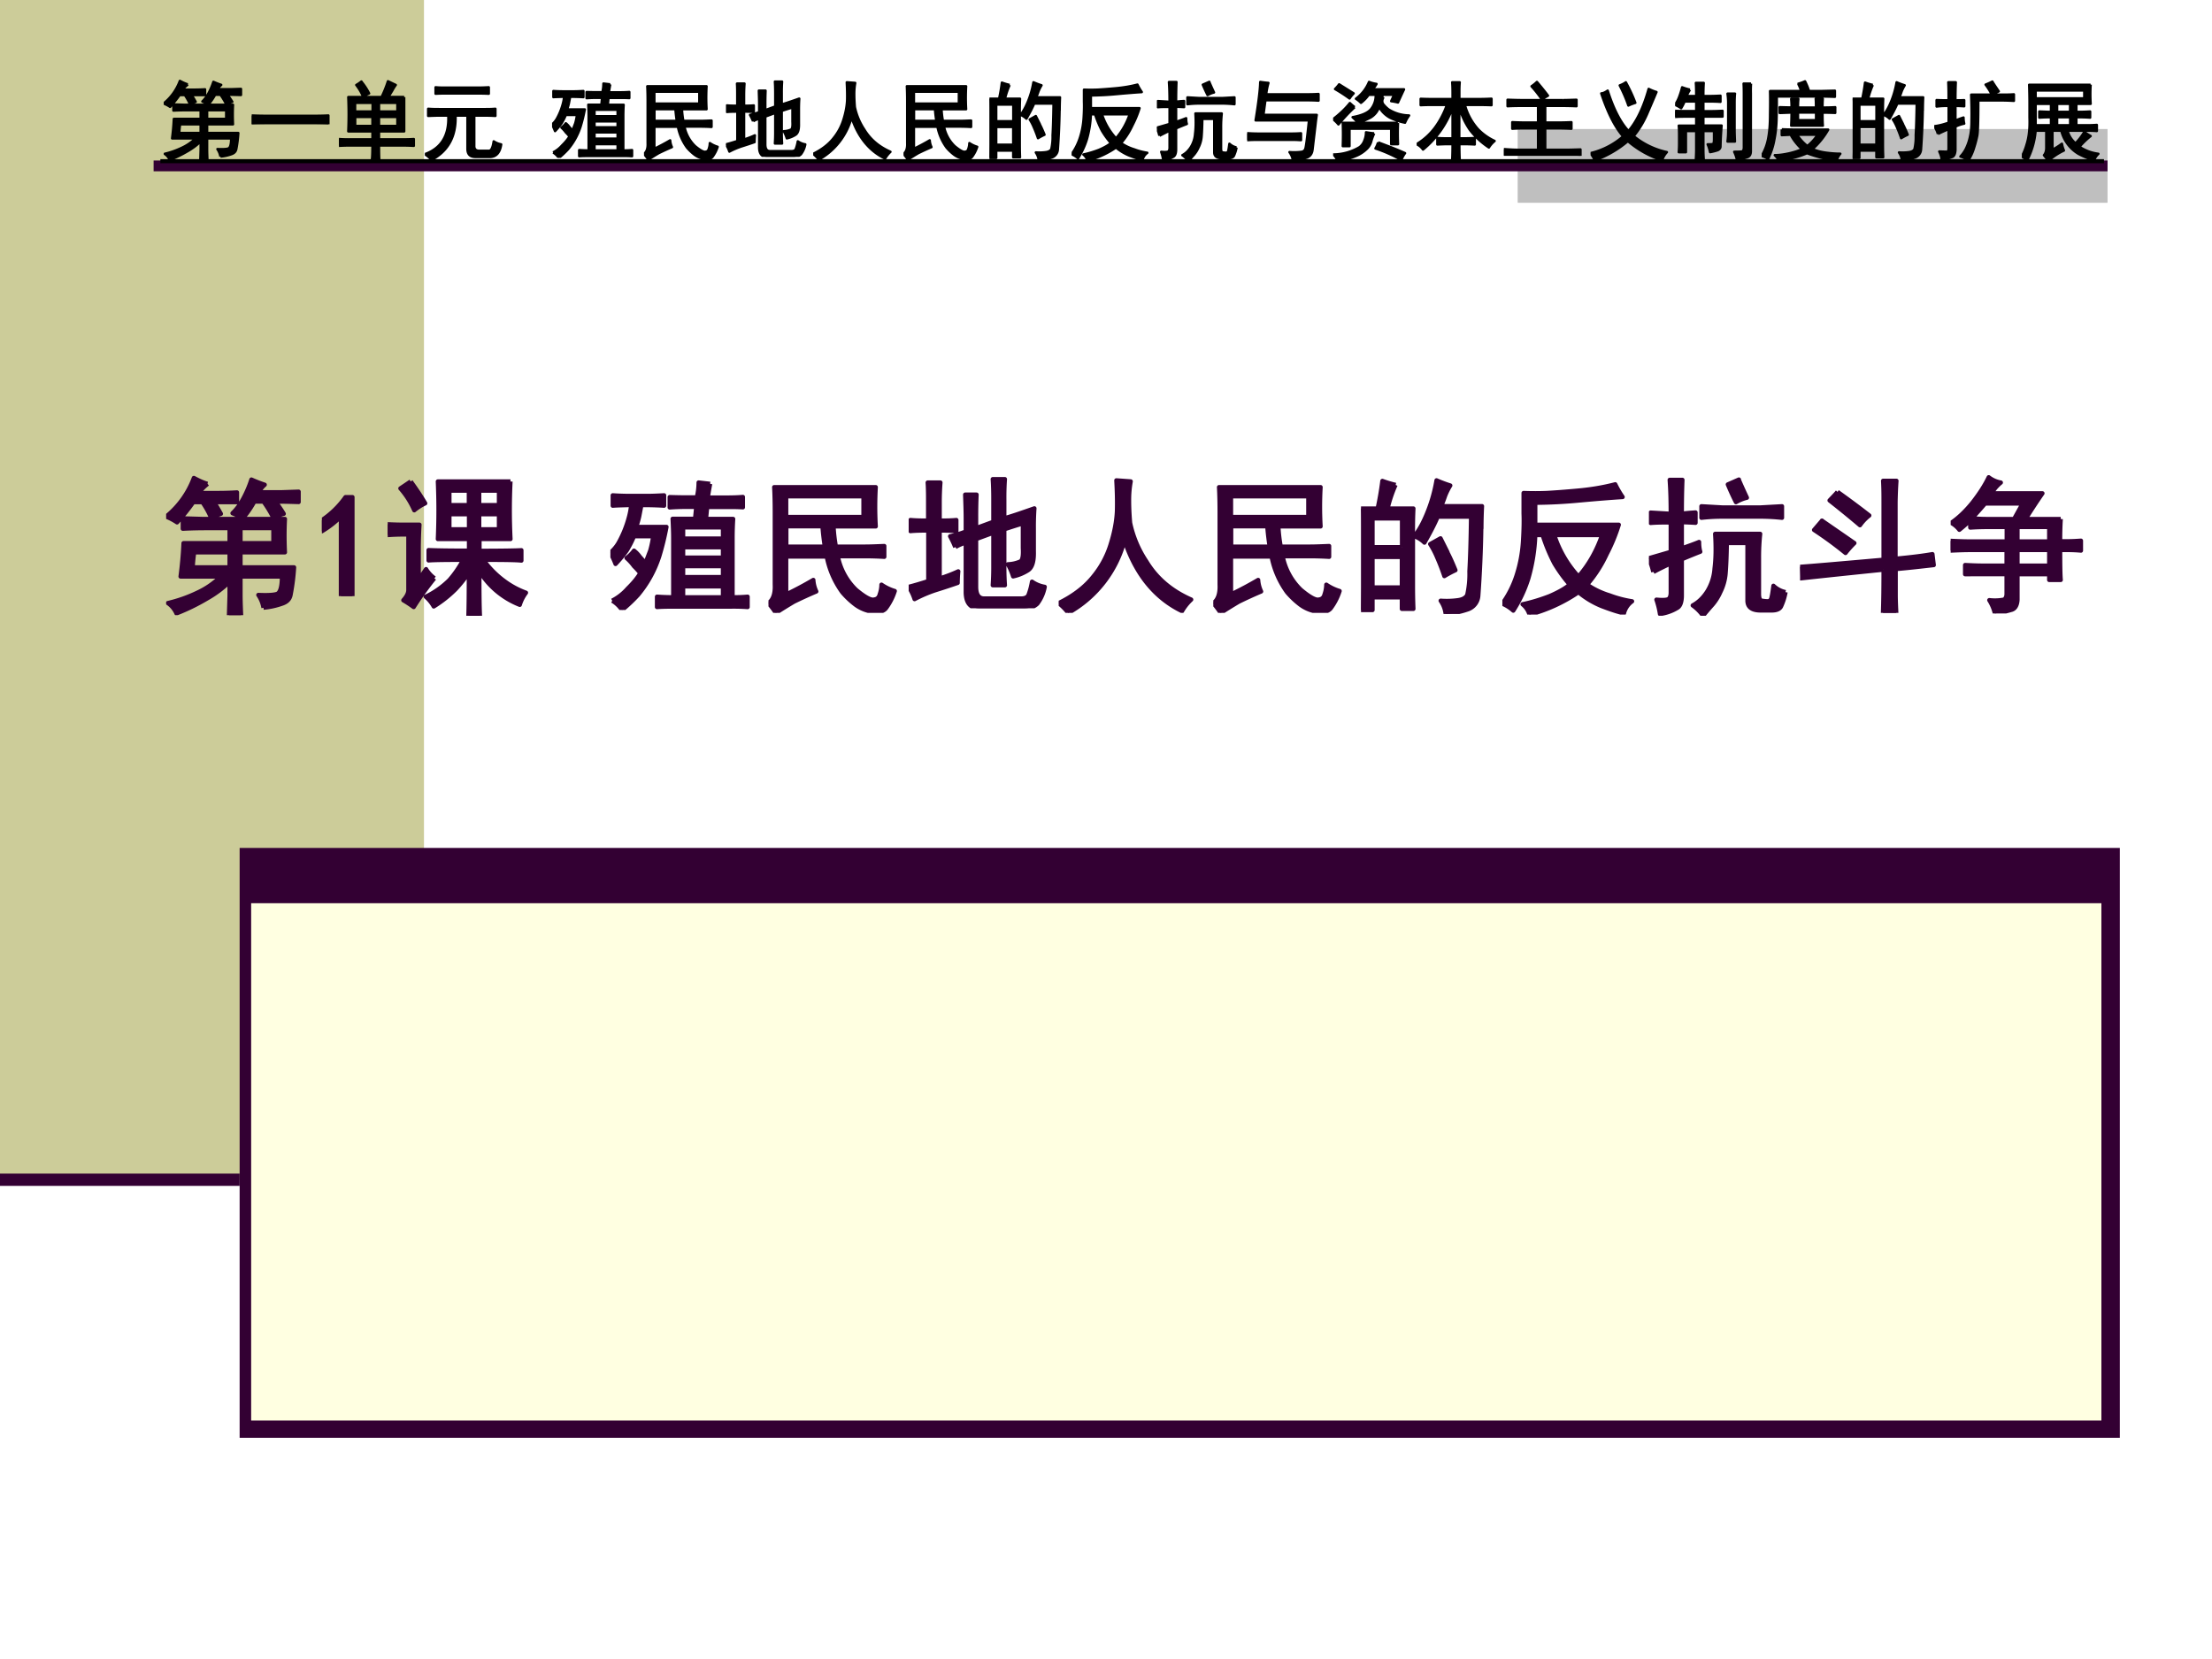 <svg xmlns="http://www.w3.org/2000/svg" xmlns:xlink="http://www.w3.org/1999/xlink" width="960" height="720" viewBox="0 0 720 540"><rect x="0" y="0" width="720" height="540" fill="#808080" stroke="none"/><g data-name="P"><clipPath id="a"><path fill-rule="evenodd" d="M0 540h720V0H0Z"/></clipPath><g clip-path="url(#a)"><path fill="#fff" fill-rule="evenodd" d="M0 540h720V0H0Z"/></g></g><path fill="#cc9" fill-rule="evenodd" d="M0 384h138V0H0Z" data-name="P"/><path fill="#303" fill-rule="evenodd" d="M78 468h612V276H78Z" data-name="P"/><path fill="#ffffe1" fill-rule="evenodd" d="M81.75 462.375H684v-168.38H81.75Z" data-name="P"/><g data-name="P"><clipPath id="b"><path fill-rule="evenodd" d="M0 540h720V0H0Z"/></clipPath><g clip-path="url(#b)"><path fill="none" stroke="#303" stroke-linejoin="round" stroke-width="4" d="M0 384h78"/></g></g><path fill="#bfbfbf" fill-rule="evenodd" d="M494 66h192V42H494Z" data-name="P"/><path fill="none" stroke="#303" stroke-linejoin="round" stroke-width="3.5" d="M50 54h636" data-name="P"/><g data-name="P"><symbol id="c"><path d="M.66.05a.22.22 0 0 1-.035.087c.068-.003.11 0 .129.008.02.01.031.049.031.117H.504v-.13C.504.11.505.066.508 0H.426L.43.133v.094A.747.747 0 0 0 .277.113 1.395 1.395 0 0 0 .07.012a.164.164 0 0 1-.058.07.97.97 0 0 1 .199.07.565.565 0 0 1 .16.11H.098c.01.078.017.153.02.226H.43V.59H.27C.223.59.17.589.113.586v.07L.246.652h.559a2.227 2.227 0 0 1 0-.226H.504V.324h.363A1.42 1.42 0 0 0 .844.141C.839.109.819.089.785.078A.496.496 0 0 0 .66.051M.281.89A.35.35 0 0 1 .22.828h.133C.406.828.449.83.48.832V.766H.324C.34.742.355.716.371.687A.506.506 0 0 1 .305.66a.601.601 0 0 1-.059.106H.184a1.39 1.39 0 0 0-.11-.137A.404.404 0 0 1 0 .668.609.609 0 0 1 .188.93C.227.909.258.896.28.89M.523.66.45.691C.475.715.5.747.523.79a.763.763 0 0 1 .055.129.92.92 0 0 1 .09-.035.171.171 0 0 1-.04-.051h.153l.117.004v-.07C.86.768.808.77.742.77.76.743.78.716.797.687A.305.305 0 0 1 .727.66.818.818 0 0 1 .66.77H.598A.728.728 0 0 0 .523.66M.43.324v.102H.19A1.093 1.093 0 0 1 .18.324h.25m.297.164V.59H.504V.488h.223Z"/></symbol><use xlink:href="#c" fill="#303" transform="matrix(48.024 0 0 -48.024 54.076 200.235)"/><use xlink:href="#c" fill="none" stroke="#303" stroke-linejoin="round" stroke-width=".029" transform="matrix(48.024 0 0 -48.024 54.076 200.235)"/></g><g data-name="P"><symbol id="d"><path d="M.129.54A.666.666 0 0 0 0 .44v.075a.61.61 0 0 1 .16.156h.047V0H.129v.54Z"/></symbol><use xlink:href="#d" fill="#303" transform="matrix(48.024 0 0 -48.024 104.775 194.044)"/><use xlink:href="#d" fill="none" stroke="#303" stroke-linejoin="round" stroke-width=".029" transform="matrix(48.024 0 0 -48.024 104.775 194.044)"/></g><g data-name="P"><symbol id="e"><path d="M.832.91a3.946 3.946 0 0 1 0-.39h-.21V.44c.158 0 .253.002.284.004v-.07C.872.378.786.379.648.379a.64.64 0 0 1 .137-.14.58.58 0 0 1 .152-.083.273.273 0 0 1-.042-.082.561.561 0 0 0-.274.23C.621.16.622.058.625 0H.547C.549.06.55.158.55.293A.902.902 0 0 0 .46.18.814.814 0 0 0 .312.063a.256.256 0 0 1-.054.066.59.59 0 0 1 .16.113.707.707 0 0 1 .094.137C.389.379.312.378.277.375v.07C.31.443.4.441.551.441V.52H.34a4.45 4.45 0 0 1 0 .39h.492M.316.254a2.07 2.07 0 0 1-.14-.195.823.823 0 0 1-.07.046C.128.13.14.152.14.175v.376H.109A1.65 1.65 0 0 1 0 .547V.62C.036.618.073.617.11.617h.105A3.128 3.128 0 0 1 .21.461V.242l.05.074A.215.215 0 0 1 .317.254M.156.91C.201.848.233.798.254.762A.346.346 0 0 1 .18.715a.564.564 0 0 1-.094.148l.07.047M.551.586v.102H.418V.586h.133m.203 0v.102H.62V.586h.133M.55.75v.098H.418V.75h.133m.203 0v.098H.62V.75h.133Z"/></symbol><use xlink:href="#e" fill="#303" transform="matrix(48.024 0 0 -48.024 126.2 200.423)"/><use xlink:href="#e" fill="none" stroke="#303" stroke-linejoin="round" stroke-width=".029" transform="matrix(48.024 0 0 -48.024 126.2 200.423)"/></g><g data-name="P"><symbol id="f"><path d="M-2147483500-2147483500Z"/></symbol><use xlink:href="#f" fill="#303" transform="matrix(48.024 0 0 -48.024 103130740000 -103130740000)"/><use xlink:href="#f" fill="none" stroke="#303" stroke-linejoin="round" stroke-width=".029" transform="matrix(48.024 0 0 -48.024 103130740000 -103130740000)"/></g><g data-name="P"><symbol id="g"><path d="M.676.855A3.511 3.511 0 0 1 .66.762h.13c.036 0 .072.001.108.004v-.07A1.336 1.336 0 0 1 .79.698H.656L.648.617h.184A2.067 2.067 0 0 1 .828.488V.086c.037 0 .07.001.102.004V.02a1.394 1.394 0 0 1-.114.003H.441C.4.023.358.023.316.02v.07a1.65 1.65 0 0 1 .11-.004v.402c0 .042-.002.085-.004.13h.152l.008.081h-.07a1.65 1.65 0 0 1-.11-.004v.07C.44.764.475.763.512.763h.074a.45.45 0 0 1 .012.101L.676.855M.012.063a.352.352 0 0 1 .105.082c.04.039.068.074.086.105A.595.595 0 0 1 .16.297a.341.341 0 0 1-.05.055c.02.015.037.032.05.05A.201.201 0 0 0 .2.36.642.642 0 0 0 .237.316L.27.402A.643.643 0 0 1 .29.5H.16A.683.683 0 0 0 .11.402a.887.887 0 0 0-.075-.09A.649.649 0 0 1 0 .388c.02.018.04.04.055.066a.742.742 0 0 1 .07.172.497.497 0 0 1 .016.086C.099.71.057.71.016.707v.07A1.65 1.65 0 0 1 .125.773h.129c.034 0 .07.002.11.004v-.07A2.274 2.274 0 0 1 .21.711L.195.633a.708.708 0 0 0-.02-.07H.38A1.822 1.822 0 0 0 .332.366.782.782 0 0 0 .187.102 1.047 1.047 0 0 0 .079 0a.217.217 0 0 1-.066.063m.75.023V.16h-.27V.086h.27m0 .398V.56h-.27V.484h.27m0-.261v.074h-.27V.223h.27m0 .132v.07h-.27v-.07h.27Z"/></symbol><symbol id="h"><path d="M.441.586A1.04 1.04 0 0 1 .457.449h.2c.036 0 .079.002.128.004V.38a2.196 2.196 0 0 1-.129.004H.47A.432.432 0 0 1 .594.156c.06-.05.1-.071.12-.066.022.002.035.014.04.035a.21.21 0 0 1 .012.066.319.319 0 0 1 .09-.043.397.397 0 0 0-.06-.117C.78.011.75.003.708.008A.253.253 0 0 0 .59.055.564.564 0 0 0 .5.14a.611.611 0 0 0-.105.242H.12V.125c.065.031.126.064.184.098a.215.215 0 0 1 .02-.078 2.864 2.864 0 0 1-.153-.07A3.605 3.605 0 0 1 .05 0 .639.639 0 0 1 0 .066C.031.087.046.13.043.191V.68c0 .06-.001.117-.004.172h.688a2.338 2.338 0 0 1 0-.266H.44m.204.062V.79H.12V.65h.524m-.262-.2a1.7 1.7 0 0 0-.016.137H.121V.449h.262Z"/></symbol><symbol id="i"><path d="M.316.414a.689.689 0 0 1-.035.074.635.635 0 0 1 .106.032v.09c0 .046-.002.1-.004.16H.46A3.29 3.29 0 0 1 .457.613v-.07l.117.043v.156C.574.786.573.831.57.875h.082A1.779 1.779 0 0 1 .648.738V.61c.04.01.107.033.204.067A1.779 1.779 0 0 1 .848.539V.387C.85.319.838.276.808.257A.306.306 0 0 0 .708.216a.432.432 0 0 1-.035.082.225.225 0 0 1 .086.02c.013.01.018.04.015.09v.167A3.677 3.677 0 0 1 .648.535V.273C.648.227.65.187.652.156H.57c.003.047.004.086.004.117v.239L.457.469V.145c0-.053.018-.079.055-.079h.25c.026 0 .043.008.05.024a.47.47 0 0 1 .024.09.208.208 0 0 1 .086-.035.271.271 0 0 0-.05-.114C.851.011.823 0 .784 0H.477C.419 0 .389.035.387.105v.34a.306.306 0 0 1-.07-.03M.21.202A.97.97 0 0 1 .336.25.87.87 0 0 1 .332.172 5.2 5.2 0 0 0 .18.122a.917.917 0 0 1-.14-.06.333.333 0 0 1-.04.083c.04.01.083.023.133.039v.343C.083.527.043.526.012.523v.075C.043.595.083.594.132.594v.125c0 .044 0 .088-.003.133h.086A1.806 1.806 0 0 1 .21.719V.594c.047 0 .085.001.113.004V.523a1.307 1.307 0 0 1-.113.004V.203Z"/></symbol><symbol id="j"><path d="M0 .066c.102.05.181.111.238.184a.635.635 0 0 1 .117.223c.024.078.037.15.04.215.002.067 0 .138-.004.21L.488.891A.698.698 0 0 1 .477.76C.477.718.479.668.484.61a.749.749 0 0 1 .11-.261C.664.233.766.148.898.09A.335.335 0 0 1 .836.012C.654.1.523.26.446.492A.794.794 0 0 0 .065 0 .397.397 0 0 1 0 .066Z"/></symbol><symbol id="k"><path d="M.234.875A.936.936 0 0 1 .18.715h.175A2.957 2.957 0 0 1 .352.547V.203c0-.039 0-.095.003-.168H.277v.078H.078V.027H0l.004.157v.359c0 .07-.001.128-.004.172h.113c.013.06.024.122.032.187a.788.788 0 0 1 .09-.027M.815.578a8.084 8.084 0 0 0-.02-.453.105.105 0 0 0-.073-.094A.623.623 0 0 0 .574 0 .196.196 0 0 1 .54.09.561.561 0 0 1 .66.094C.691.099.71.11.72.129a.646.646 0 0 1 .015.16C.74.378.744.501.746.66H.52C.499.61.469.552.43.484a.195.195 0 0 1-.067.043.65.65 0 0 1 .067.114 1.043 1.043 0 0 1 .082.265.906.906 0 0 1 .093-.035.443.443 0 0 1-.035-.07.782.782 0 0 0-.027-.07H.82A3.217 3.217 0 0 1 .816.577M.277.18v.207H.078V.18h.2m0 .273v.195h-.2V.453h.2M.585.418C.602.387.62.346.64.297a.728.728 0 0 1-.075-.04C.548.308.531.35.516.384a.565.565 0 0 1-.047.09l.07.039.047-.094Z"/></symbol><symbol id="l"><path d="M.223.54A1.203 1.203 0 0 0 .176.245.907.907 0 0 0 .074.027.261.261 0 0 1 0 .074.686.686 0 0 1 .098.27.942.942 0 0 1 .14.496c.005.08.006.143.004.188v.14C.199.822.25.822.3.824.353.827.423.832.51.84c.09.008.174.022.255.043a.68.68 0 0 1 .05-.086C.736.792.636.784.516.773A3.414 3.414 0 0 0 .223.758V.609h.566A1.202 1.202 0 0 0 .707.41.881.881 0 0 0 .574.203.552.552 0 0 1 .727.13a.756.756 0 0 1 .152-.04.144.144 0 0 1-.055-.081C.783.018.732.035.672.058a.594.594 0 0 0-.156.094A1.08 1.08 0 0 0 .184 0a.14.14 0 0 1-.047.07C.199.083.26.102.32.125c.06.026.106.052.137.078a.98.98 0 0 0-.105.145 1.215 1.215 0 0 0-.079.191h-.05m.129 0A.757.757 0 0 1 .516.258c.07.08.123.174.16.281H.352Z"/></symbol><symbol id="m"><path d="M.926.16A.387.387 0 0 0 .895.062C.885.044.863.036.832.036H.758c-.06 0-.09.022-.09.067v.39h-.14C.527.41.524.342.52.29A.344.344 0 0 0 .484.16.348.348 0 0 0 .43.074 1.87 1.87 0 0 1 .367 0a.3.3 0 0 1-.07.07c.039.021.071.052.098.094a.336.336 0 0 1 .05.156c.008.063.01.14.004.235h.305A1.506 1.506 0 0 1 .746.39V.148c0-.03.007-.046.02-.046A.246.246 0 0 1 .805.098c.01 0 .018.005.023.015.005.013.01.043.016.09A.168.168 0 0 1 .926.16M.03.297A.66.66 0 0 1 0 .39l.148.043v.199C.091.633.046.632.012.629v.07L.148.691c0 .084-.002.16-.007.23h.086a5.868 5.868 0 0 1-.004-.23C.238.694.27.697.316.7V.63a2.115 2.115 0 0 1-.093.004V.457C.27.473.309.487.34.5.34.477.342.454.348.434A4.43 4.43 0 0 1 .223.383V.137c0-.042-.01-.07-.028-.082a.304.304 0 0 0-.12-.043.56.56 0 0 1-.024.097C.1.104.129.107.137.117c.008.01.011.024.011.04v.198A2.291 2.291 0 0 1 .031.297m.727.437.144.008V.664a1.427 1.427 0 0 1-.14.008H.496C.446.672.4.669.356.664v.078l.14-.008h.262M.609.922C.635.862.654.822.664.8A.277.277 0 0 1 .59.77C.58.79.56.83.535.89L.61.923Z"/></symbol><symbol id="n"><path d="M.566.293A77.186 77.186 0 0 1 .004.234L0 .312C.063.316.251.332.566.36V.75c0 .044 0 .092-.003.145h.09A2.909 2.909 0 0 1 .647.75V.367c.11.01.193.021.25.031L.906.324C.818.314.732.304.648.297V.125C.648.083.65.042.652 0h-.09c.003.083.004.181.004.293M.254.82C.324.77.396.717.469.66A.305.305 0 0 1 .406.594 6.468 6.468 0 0 1 .2.762C.217.78.236.799.254.82M.148.625l.22-.152a.712.712 0 0 1-.06-.067C.237.464.165.516.095.562l.054.063Z"/></symbol><symbol id="o"><path d="M.746.64A2.274 2.274 0 0 1 .742.489h.043c.037 0 .07.002.098.004V.426A.96.96 0 0 1 .789.43H.742c0-.102.001-.17.004-.203H.668v.039H.453V.094C.451.054.436.03.41.024A.743.743 0 0 0 .3 0a.304.304 0 0 1-.038.09.318.318 0 0 1 .101.004c.01.008.016.02.016.039v.133H.098v.062C.137.326.178.324.223.324h.156V.43H.133C.089.43.044.428 0 .426v.066C.044.49.083.488.117.488H.38v.098H.254C.217.586.177.585.133.582v.05A1.009 1.009 0 0 0 .059.567a.179.179 0 0 1-.055.047c.05.034.098.08.144.137.047.06.084.117.11.172A.185.185 0 0 1 .34.887.276.276 0 0 1 .3.847 1.442 1.442 0 0 0 .274.814h.348A4.077 4.077 0 0 1 .508.64h.238M.234.746a2.547 2.547 0 0 0-.09-.101C.177.642.208.64.239.64H.43l.058.105H.234M.668.324V.43H.453V.324h.215m0 .164v.098H.453V.488h.215Z"/></symbol><use xlink:href="#g" fill="#303" transform="matrix(48.024 0 0 -48.024 198.68 198.547)"/><use xlink:href="#h" fill="#303" transform="matrix(48.024 0 0 -48.024 250.134 199.485)"/><use xlink:href="#i" fill="#303" transform="matrix(48.024 0 0 -48.024 295.772 197.984)"/><use xlink:href="#j" fill="#303" transform="matrix(48.024 0 0 -48.024 344.598 199.485)"/><use xlink:href="#h" fill="#303" transform="matrix(48.024 0 0 -48.024 394.926 199.485)"/><use xlink:href="#k" fill="#303" transform="matrix(48.024 0 0 -48.024 443.002 199.86)"/><use xlink:href="#l" fill="#303" transform="matrix(48.024 0 0 -48.024 489.015 200.047)"/><use xlink:href="#m" fill="#303" transform="matrix(48.024 0 0 -48.024 536.716 200.423)"/><use xlink:href="#n" fill="#303" transform="matrix(48.024 0 0 -48.024 585.918 199.485)"/><use xlink:href="#o" fill="#303" transform="matrix(48.024 0 0 -48.024 634.933 199.672)"/><use xlink:href="#g" fill="none" stroke="#303" stroke-linejoin="round" stroke-width=".029" transform="matrix(48.024 0 0 -48.024 198.68 198.547)"/><use xlink:href="#h" fill="none" stroke="#303" stroke-linejoin="round" stroke-width=".029" transform="matrix(48.024 0 0 -48.024 250.134 199.485)"/><use xlink:href="#i" fill="none" stroke="#303" stroke-linejoin="round" stroke-width=".029" transform="matrix(48.024 0 0 -48.024 295.772 197.984)"/><use xlink:href="#j" fill="none" stroke="#303" stroke-linejoin="round" stroke-width=".029" transform="matrix(48.024 0 0 -48.024 344.598 199.485)"/><use xlink:href="#h" fill="none" stroke="#303" stroke-linejoin="round" stroke-width=".029" transform="matrix(48.024 0 0 -48.024 394.926 199.485)"/><use xlink:href="#k" fill="none" stroke="#303" stroke-linejoin="round" stroke-width=".029" transform="matrix(48.024 0 0 -48.024 443.002 199.86)"/><use xlink:href="#l" fill="none" stroke="#303" stroke-linejoin="round" stroke-width=".029" transform="matrix(48.024 0 0 -48.024 489.015 200.047)"/><use xlink:href="#m" fill="none" stroke="#303" stroke-linejoin="round" stroke-width=".029" transform="matrix(48.024 0 0 -48.024 536.716 200.423)"/><use xlink:href="#n" fill="none" stroke="#303" stroke-linejoin="round" stroke-width=".029" transform="matrix(48.024 0 0 -48.024 585.918 199.485)"/><use xlink:href="#o" fill="none" stroke="#303" stroke-linejoin="round" stroke-width=".029" transform="matrix(48.024 0 0 -48.024 634.933 199.672)"/></g><g data-name="P"><symbol id="p"><path d="M-2147483500-2147483500Z"/></symbol><use xlink:href="#p" fill="#303" transform="matrix(48.024 0 0 -48.024 103130740000 -103130740000)"/></g><g data-name="P"><symbol id="q"><path d="M.707.098c.068 0 .129.001.184.004V0a3.798 3.798 0 0 1-.18.004H.195C.128.004.062.003 0 0v.102C.063.099.128.098.195.098h.512Z"/></symbol><symbol id="r"><path d="M.758.734V.336H.465V.242h.258C.78.242.829.243.87.246V.168a2.548 2.548 0 0 1-.148.004H.465C.465.092.466.034.469 0H.383C.388.034.39.091.39.172H.137C.074.172.029.17 0 .168v.078A1.47 1.47 0 0 1 .129.242H.39v.094H.109a4.498 4.498 0 0 1 0 .398h.387C.525.794.55.855.57.918L.66.875A.457.457 0 0 1 .621.812L.574.735h.184M.68.398v.106H.465V.398H.68m0 .168v.102H.465V.566H.68M.39.398v.106H.188V.398h.204m0 .168v.102H.187V.566h.204M.26.914a.725.725 0 0 0 .09-.137.876.876 0 0 1-.07-.035.595.595 0 0 1-.078.133c.018.01.038.023.059.04Z"/></symbol><symbol id="s"><path d="M.703.59C.734.59.773.59.82.594V.512a2.18 2.18 0 0 1-.117.004H.574V.16c0-.036.02-.055.059-.055h.113c.026 0 .044.037.055.11A.24.24 0 0 1 .887.18C.874.089.833.04.766.035h-.18c-.06 0-.09.031-.09.094v.387h-.14C.365.276.272.104.077 0A.29.29 0 0 1 0 .066c.193.07.284.22.273.45H.172C.132.516.089.514.039.512v.082C.09.59.133.59.172.59h.531m-.07.25c.023 0 .06.001.11.004V.77a2.104 2.104 0 0 1-.11.003H.23A1.6 1.6 0 0 1 .125.77v.074C.165.84.198.84.227.84h.406Z"/></symbol><use xlink:href="#c" transform="matrix(27.984 0 0 -27.984 53.293 52.371)"/><use xlink:href="#q" transform="matrix(27.984 0 0 -27.984 81.938 40.456)"/><use xlink:href="#r" transform="matrix(27.984 0 0 -27.984 110.334 52.153)"/><use xlink:href="#s" transform="matrix(27.984 0 0 -27.984 138.293 52.044)"/><use xlink:href="#c" fill="none" stroke="#000" stroke-linejoin="round" stroke-width=".029" transform="matrix(27.984 0 0 -27.984 53.293 52.371)"/><use xlink:href="#q" fill="none" stroke="#000" stroke-linejoin="round" stroke-width=".029" transform="matrix(27.984 0 0 -27.984 81.938 40.456)"/><use xlink:href="#r" fill="none" stroke="#000" stroke-linejoin="round" stroke-width=".029" transform="matrix(27.984 0 0 -27.984 110.334 52.153)"/><use xlink:href="#s" fill="none" stroke="#000" stroke-linejoin="round" stroke-width=".029" transform="matrix(27.984 0 0 -27.984 138.293 52.044)"/><use xlink:href="#f" transform="matrix(27.984 0 0 -27.984 60095178000 -60095178000)"/><use xlink:href="#f" fill="none" stroke="#000" stroke-linejoin="round" stroke-width=".029" transform="matrix(27.984 0 0 -27.984 60095178000 -60095178000)"/><symbol id="t"><path d="M.758.11C.75.067.728.04.69.026A.645.645 0 0 0 .531 0a.227.227 0 0 1-.039.09.692.692 0 0 1 .145.004C.657.099.67.11.676.129.684.147.698.258.719.46H.098C.132.669.15.818.152.906.186.901.217.897.246.895A.772.772 0 0 1 .22.762h.469c.052 0 .098.001.14.004V.69a2.134 2.134 0 0 1-.133.004H.211L.188.523h.62A2.749 2.749 0 0 1 .794.414L.758.11M.496.305c.047 0 .09.001.129.004V.23C.585.233.552.234.523.234H.148C.102.234.052.234 0 .23V.31C.052.306.102.305.148.305h.348Z"/></symbol><symbol id="u"><path d="M.754.441a2.78 2.78 0 0 1 0-.246H.676v.18H.19V.172H.113a3.537 3.537 0 0 1 0 .27h.64m-.167.3C.568.711.566.684.582.66A.354.354 0 0 1 .645.598a.46.46 0 0 1 .238-.07.384.384 0 0 1-.047-.083.697.697 0 0 0-.176.059.32.32 0 0 0-.125.125.227.227 0 0 0-.101-.125.798.798 0 0 0-.145-.059.707.707 0 0 1-.062.063c.109.02.18.052.214.094a.252.252 0 0 1 .055.152l.09-.012M.414.77a.447.447 0 0 0-.09-.094.33.33 0 0 1-.058.047.46.46 0 0 1 .152.195.34.34 0 0 1 .086-.023.28.28 0 0 0-.047-.063h.367A7.582 7.582 0 0 1 .754.68a.683.683 0 0 1-.078.015L.71.77H.414M.477.32A.57.57 0 0 1 .445.234a.187.187 0 0 0-.05-.09.399.399 0 0 0-.118-.081A.807.807 0 0 0 .051 0a.178.178 0 0 1-.047.074.61.61 0 0 1 .305.086c.026.021.044.046.054.074.013.032.02.064.02.098C.414.327.445.322.477.32M.523.215.668.16A4.27 4.27 0 0 0 .836.09.363.363 0 0 1 .793.012a1.696 1.696 0 0 1-.3.133c.012.02.023.044.03.07M.25.625a1.964 1.964 0 0 1-.188-.2.385.385 0 0 1-.062.06c.083.064.148.127.195.187A.604.604 0 0 1 .25.625M.191.727a1.918 1.918 0 0 1-.168.109A.438.438 0 0 1 .07.89L.238.785A.384.384 0 0 1 .191.727Z"/></symbol><symbol id="v"><path d="M.418.707v.078c0 .042-.001.08-.004.117H.5A1.307 1.307 0 0 1 .496.79V.707h.219C.759.707.81.708.87.711V.637A3.397 3.397 0 0 1 .72.64h-.16A.695.695 0 0 1 .715.355.645.645 0 0 1 .906.22.312.312 0 0 1 .84.145.913.913 0 0 0 .62.348a.884.884 0 0 0-.125.27V.25h.05c.043 0 .086.001.13.004V.18a2.261 2.261 0 0 1-.133.004H.496C.496.124.497.063.5 0H.414c.003.063.004.124.004.184h-.05C.325.184.283.182.241.18v.074C.284.25.326.25.367.25h.051v.36A1.113 1.113 0 0 0 .074.121.188.188 0 0 1 0 .183a.736.736 0 0 1 .215.195A1 1 0 0 1 .352.64H.18A2.4 2.4 0 0 1 .047.637V.71C.094.708.137.707.176.707h.242Z"/></symbol><symbol id="w"><path d="M.688.648C.729.648.78.65.844.652V.578a3.871 3.871 0 0 1-.156.004H.48V.387h.157c.041 0 .09.001.148.004V.316A3.332 3.332 0 0 1 .637.32H.48V.07h.247C.773.07.828.072.89.074V0a4.003 4.003 0 0 1-.164.004H0v.074C.063.073.118.07.168.07h.23v.25H.246C.204.32.155.32.098.316v.075C.16.388.21.387.246.387h.152v.195H.203C.148.582.095.581.043.578v.074C.1.65.155.648.207.648h.48M.442.656a1.337 1.337 0 0 1-.12.153.472.472 0 0 1 .062.05C.437.797.48.743.512.7a.739.739 0 0 1-.07-.043Z"/></symbol><symbol id="x"><path d="M.5.281A.91.91 0 0 1 .887.094.246.246 0 0 1 .832 0a1.16 1.16 0 0 0-.398.223A1.247 1.247 0 0 0 .05 0 .49.49 0 0 1 0 .082a.893.893 0 0 1 .379.195C.285.384.2.551.125.777c.018 0 .043.01.074.032.068-.214.149-.37.242-.47.097.113.175.276.235.49a.55.55 0 0 1 .09-.036 20.44 20.44 0 0 0-.098-.23C.624.456.568.361.5.28M.41.906C.457.82.493.741.52.668A.606.606 0 0 1 .44.637C.415.712.381.79.34.87c.023.008.047.02.07.035Z"/></symbol><symbol id="y"><path d="M.172.813a.69.69 0 0 1-.04-.075h.114c0 .065-.001.116-.004.153h.09A2.17 2.17 0 0 1 .328.738h.059c.052 0 .099.002.14.004v-.07a1.977 1.977 0 0 1-.136.004H.328V.562h.098c.039 0 .08.002.125.004V.5H.328V.395H.54A3.849 3.849 0 0 1 .527.152C.527.134.517.12.497.11a.613.613 0 0 0-.09-.023.438.438 0 0 1-.028.09A.28.28 0 0 1 .44.18C.45.185.453.206.453.242v.09H.328V.117C.328.073.33.035.332.004h-.09c.003.05.004.087.004.113v.215H.125V.086H.043C.046.12.047.155.047.19v.086c0 .05-.001.089-.004.118h.203V.5H.121C.074.5.034.499 0 .496v.07C.034.564.074.563.121.563h.125v.113H.11A.543.543 0 0 0 .07.598.474.474 0 0 1 0 .637a.417.417 0 0 1 .047.09.976.976 0 0 1 .035.113.616.616 0 0 1 .09-.027m.71.07A1.227 1.227 0 0 1 .88.77V.094C.879.057.865.035.836.027A.559.559 0 0 0 .719 0a.404.404 0 0 1-.031.09c.044 0 .074.001.09.004C.792.096.8.114.8.144V.77C.8.814.799.852.797.883h.086M.695.766A1.386 1.386 0 0 1 .691.668V.344C.691.307.693.263.695.21H.61c.006.044.008.088.008.133v.324A.763.763 0 0 1 .61.766h.086Z"/></symbol><symbol id="z"><path d="M.234.367A5.16 5.16 0 0 1 .41.363h.363A.894.894 0 0 0 .59.137a.59.59 0 0 1 .144-.04C.797.088.857.083.914.083A.213.213 0 0 1 .871.004 1.59 1.59 0 0 0 .527.09 1.01 1.01 0 0 0 .363.035 1.076 1.076 0 0 0 .2 0a.196.196 0 0 1-.047.066c.047 0 .1.007.16.02.06.013.112.03.157.05a.628.628 0 0 0-.133.169L.234.3v.066m.192.531a.547.547 0 0 1 .078.028A.712.712 0 0 0 .55.812h.144l.157.004v-.07A5.029 5.029 0 0 1 .688.75H.175A8.33 8.33 0 0 0 .172.465C.169.395.162.325.148.254a.84.84 0 0 0-.074-.23A.277.277 0 0 1 0 .058a.616.616 0 0 1 .078.214c.013.07.02.16.02.27.002.11.002.2 0 .27H.46a.451.451 0 0 1-.035.085M.348.621A.938.938 0 0 1 .344.72h.082A.872.872 0 0 1 .422.62h.21c0 .042 0 .076-.003.102H.71A1.227 1.227 0 0 1 .707.62c.057 0 .107.001.148.004V.559C.816.56.767.562.707.562c0-.07.001-.12.004-.152H.344c.002.042.004.093.004.153L.21.558v.066C.27.622.316.621.348.621M.633.473v.09H.422v-.09h.21M.41.305A.538.538 0 0 1 .531.172a.56.56 0 0 1 .121.133H.41Z"/></symbol><symbol id="A"><path d="M.043.309A.26.26 0 0 1 0 .399C.055.405.11.42.168.44v.196C.113.637.066.634.028.629v.074C.063.701.11.7.167.7.168.78.167.85.164.91H.25A4.3 4.3 0 0 1 .246.7C.272.7.306.7.348.702v-.07a1.697 1.697 0 0 1-.102.004V.465C.27.475.301.487.34.5.34.48.342.456.348.43A.424.424 0 0 1 .246.395V.12C.243.08.232.053.211.043A.455.455 0 0 0 .086.012c0 .026-.01.057-.027.093l.09-.003C.16.104.167.117.167.14v.226A1.885 1.885 0 0 1 .043.31M.395 0a.252.252 0 0 1-.09.047.37.37 0 0 1 .074.113.577.577 0 0 1 .039.125c.01.042.016.104.016.188.002.083 0 .18-.004.293h.343c.055 0 .106 0 .153.004V.695A2.758 2.758 0 0 1 .773.7H.512C.512.467.508.331.5.29A1.283 1.283 0 0 0 .465.156.582.582 0 0 0 .395 0m.28.918C.71.863.736.826.75.805A3.864 3.864 0 0 1 .668.77a.718.718 0 0 1-.07.113c.026.01.052.022.078.035Z"/></symbol><symbol id="B"><path d="M.8.887a1.704 1.704 0 0 1 0-.223H.634V.57h.066c.026 0 .058.002.094.004v-.07a1.872 1.872 0 0 1-.09.004h-.07V.414h.14c.024 0 .056.001.098.004v-.07a1.645 1.645 0 0 1-.094.004H.531A.292.292 0 0 1 .625.203a.752.752 0 0 1 .102.133A.615.615 0 0 1 .8.289.98.98 0 0 1 .67.164a.512.512 0 0 1 .22-.082A.197.197 0 0 1 .84.008a1.015 1.015 0 0 0-.18.074.434.434 0 0 0-.2.27H.356V.129a.815.815 0 0 1 .11.07.343.343 0 0 1 .023-.078A.738.738 0 0 1 .308 0a.866.866 0 0 1-.05.066c.018.021.027.05.027.086v.2H.16A.913.913 0 0 0 .062.008.298.298 0 0 1 0 .05c.023.044.042.09.055.137a.683.683 0 0 1 .03.148c.006.052.007.11.005.172v.168c0 .05-.001.12-.004.21H.8M.727.727V.82H.16V.727h.567M.34.414v.094H.3C.278.508.246.507.204.504v.07L.301.57H.34v.094H.16v-.25h.18M.562.57v.094H.41V.57h.153m0-.156v.094H.41V.414h.153Z"/></symbol><use xlink:href="#g" transform="matrix(27.984 0 0 -27.984 179.695 51.388)"/><use xlink:href="#h" transform="matrix(27.984 0 0 -27.984 209.62 51.934)"/><use xlink:href="#i" transform="matrix(27.984 0 0 -27.984 236.298 51.06)"/><use xlink:href="#j" transform="matrix(27.984 0 0 -27.984 264.694 51.934)"/><use xlink:href="#h" transform="matrix(27.984 0 0 -27.984 294.104 51.934)"/><use xlink:href="#k" transform="matrix(27.984 0 0 -27.984 322.063 52.153)"/><use xlink:href="#l" transform="matrix(27.984 0 0 -27.984 348.82 52.262)"/><use xlink:href="#m" transform="matrix(27.984 0 0 -27.984 376.56 52.48)"/><use xlink:href="#t" transform="matrix(27.984 0 0 -27.984 405.97 52.044)"/><use xlink:href="#u" transform="matrix(27.984 0 0 -27.984 433.928 52.371)"/><use xlink:href="#v" transform="matrix(27.984 0 0 -27.984 461.122 52.044)"/><use xlink:href="#w" transform="matrix(27.984 0 0 -27.984 489.518 50.732)"/><use xlink:href="#x" transform="matrix(27.984 0 0 -27.984 517.726 52.153)"/><use xlink:href="#y" transform="matrix(27.984 0 0 -27.984 545.247 51.934)"/><use xlink:href="#z" transform="matrix(27.984 0 0 -27.984 573.424 52.371)"/><use xlink:href="#k" transform="matrix(27.984 0 0 -27.984 603.022 52.153)"/><use xlink:href="#A" transform="matrix(27.984 0 0 -27.984 629.59 52.262)"/><use xlink:href="#B" transform="matrix(27.984 0 0 -27.984 658.096 52.371)"/><use xlink:href="#g" fill="none" stroke="#000" stroke-linejoin="round" stroke-width=".029" transform="matrix(27.984 0 0 -27.984 179.695 51.388)"/><use xlink:href="#h" fill="none" stroke="#000" stroke-linejoin="round" stroke-width=".029" transform="matrix(27.984 0 0 -27.984 209.62 51.934)"/><use xlink:href="#i" fill="none" stroke="#000" stroke-linejoin="round" stroke-width=".029" transform="matrix(27.984 0 0 -27.984 236.298 51.06)"/><use xlink:href="#j" fill="none" stroke="#000" stroke-linejoin="round" stroke-width=".029" transform="matrix(27.984 0 0 -27.984 264.694 51.934)"/><use xlink:href="#h" fill="none" stroke="#000" stroke-linejoin="round" stroke-width=".029" transform="matrix(27.984 0 0 -27.984 294.104 51.934)"/><use xlink:href="#k" fill="none" stroke="#000" stroke-linejoin="round" stroke-width=".029" transform="matrix(27.984 0 0 -27.984 322.063 52.153)"/><use xlink:href="#l" fill="none" stroke="#000" stroke-linejoin="round" stroke-width=".029" transform="matrix(27.984 0 0 -27.984 348.82 52.262)"/><use xlink:href="#m" fill="none" stroke="#000" stroke-linejoin="round" stroke-width=".029" transform="matrix(27.984 0 0 -27.984 376.56 52.48)"/><use xlink:href="#t" fill="none" stroke="#000" stroke-linejoin="round" stroke-width=".029" transform="matrix(27.984 0 0 -27.984 405.97 52.044)"/><use xlink:href="#u" fill="none" stroke="#000" stroke-linejoin="round" stroke-width=".029" transform="matrix(27.984 0 0 -27.984 433.928 52.371)"/><use xlink:href="#v" fill="none" stroke="#000" stroke-linejoin="round" stroke-width=".029" transform="matrix(27.984 0 0 -27.984 461.122 52.044)"/><use xlink:href="#w" fill="none" stroke="#000" stroke-linejoin="round" stroke-width=".029" transform="matrix(27.984 0 0 -27.984 489.518 50.732)"/><use xlink:href="#x" fill="none" stroke="#000" stroke-linejoin="round" stroke-width=".029" transform="matrix(27.984 0 0 -27.984 517.726 52.153)"/><use xlink:href="#y" fill="none" stroke="#000" stroke-linejoin="round" stroke-width=".029" transform="matrix(27.984 0 0 -27.984 545.247 51.934)"/><use xlink:href="#z" fill="none" stroke="#000" stroke-linejoin="round" stroke-width=".029" transform="matrix(27.984 0 0 -27.984 573.424 52.371)"/><use xlink:href="#k" fill="none" stroke="#000" stroke-linejoin="round" stroke-width=".029" transform="matrix(27.984 0 0 -27.984 603.022 52.153)"/><use xlink:href="#A" fill="none" stroke="#000" stroke-linejoin="round" stroke-width=".029" transform="matrix(27.984 0 0 -27.984 629.59 52.262)"/><use xlink:href="#B" fill="none" stroke="#000" stroke-linejoin="round" stroke-width=".029" transform="matrix(27.984 0 0 -27.984 658.096 52.371)"/><use xlink:href="#f" transform="matrix(27.984 0 0 -27.984 60095178000 -60095178000)"/><use xlink:href="#f" fill="none" stroke="#000" stroke-linejoin="round" stroke-width=".029" transform="matrix(27.984 0 0 -27.984 60095178000 -60095178000)"/><path fill-rule="evenodd" d="M52.2 51.8h632.64v1.32H52.2Z"/></g></svg>
